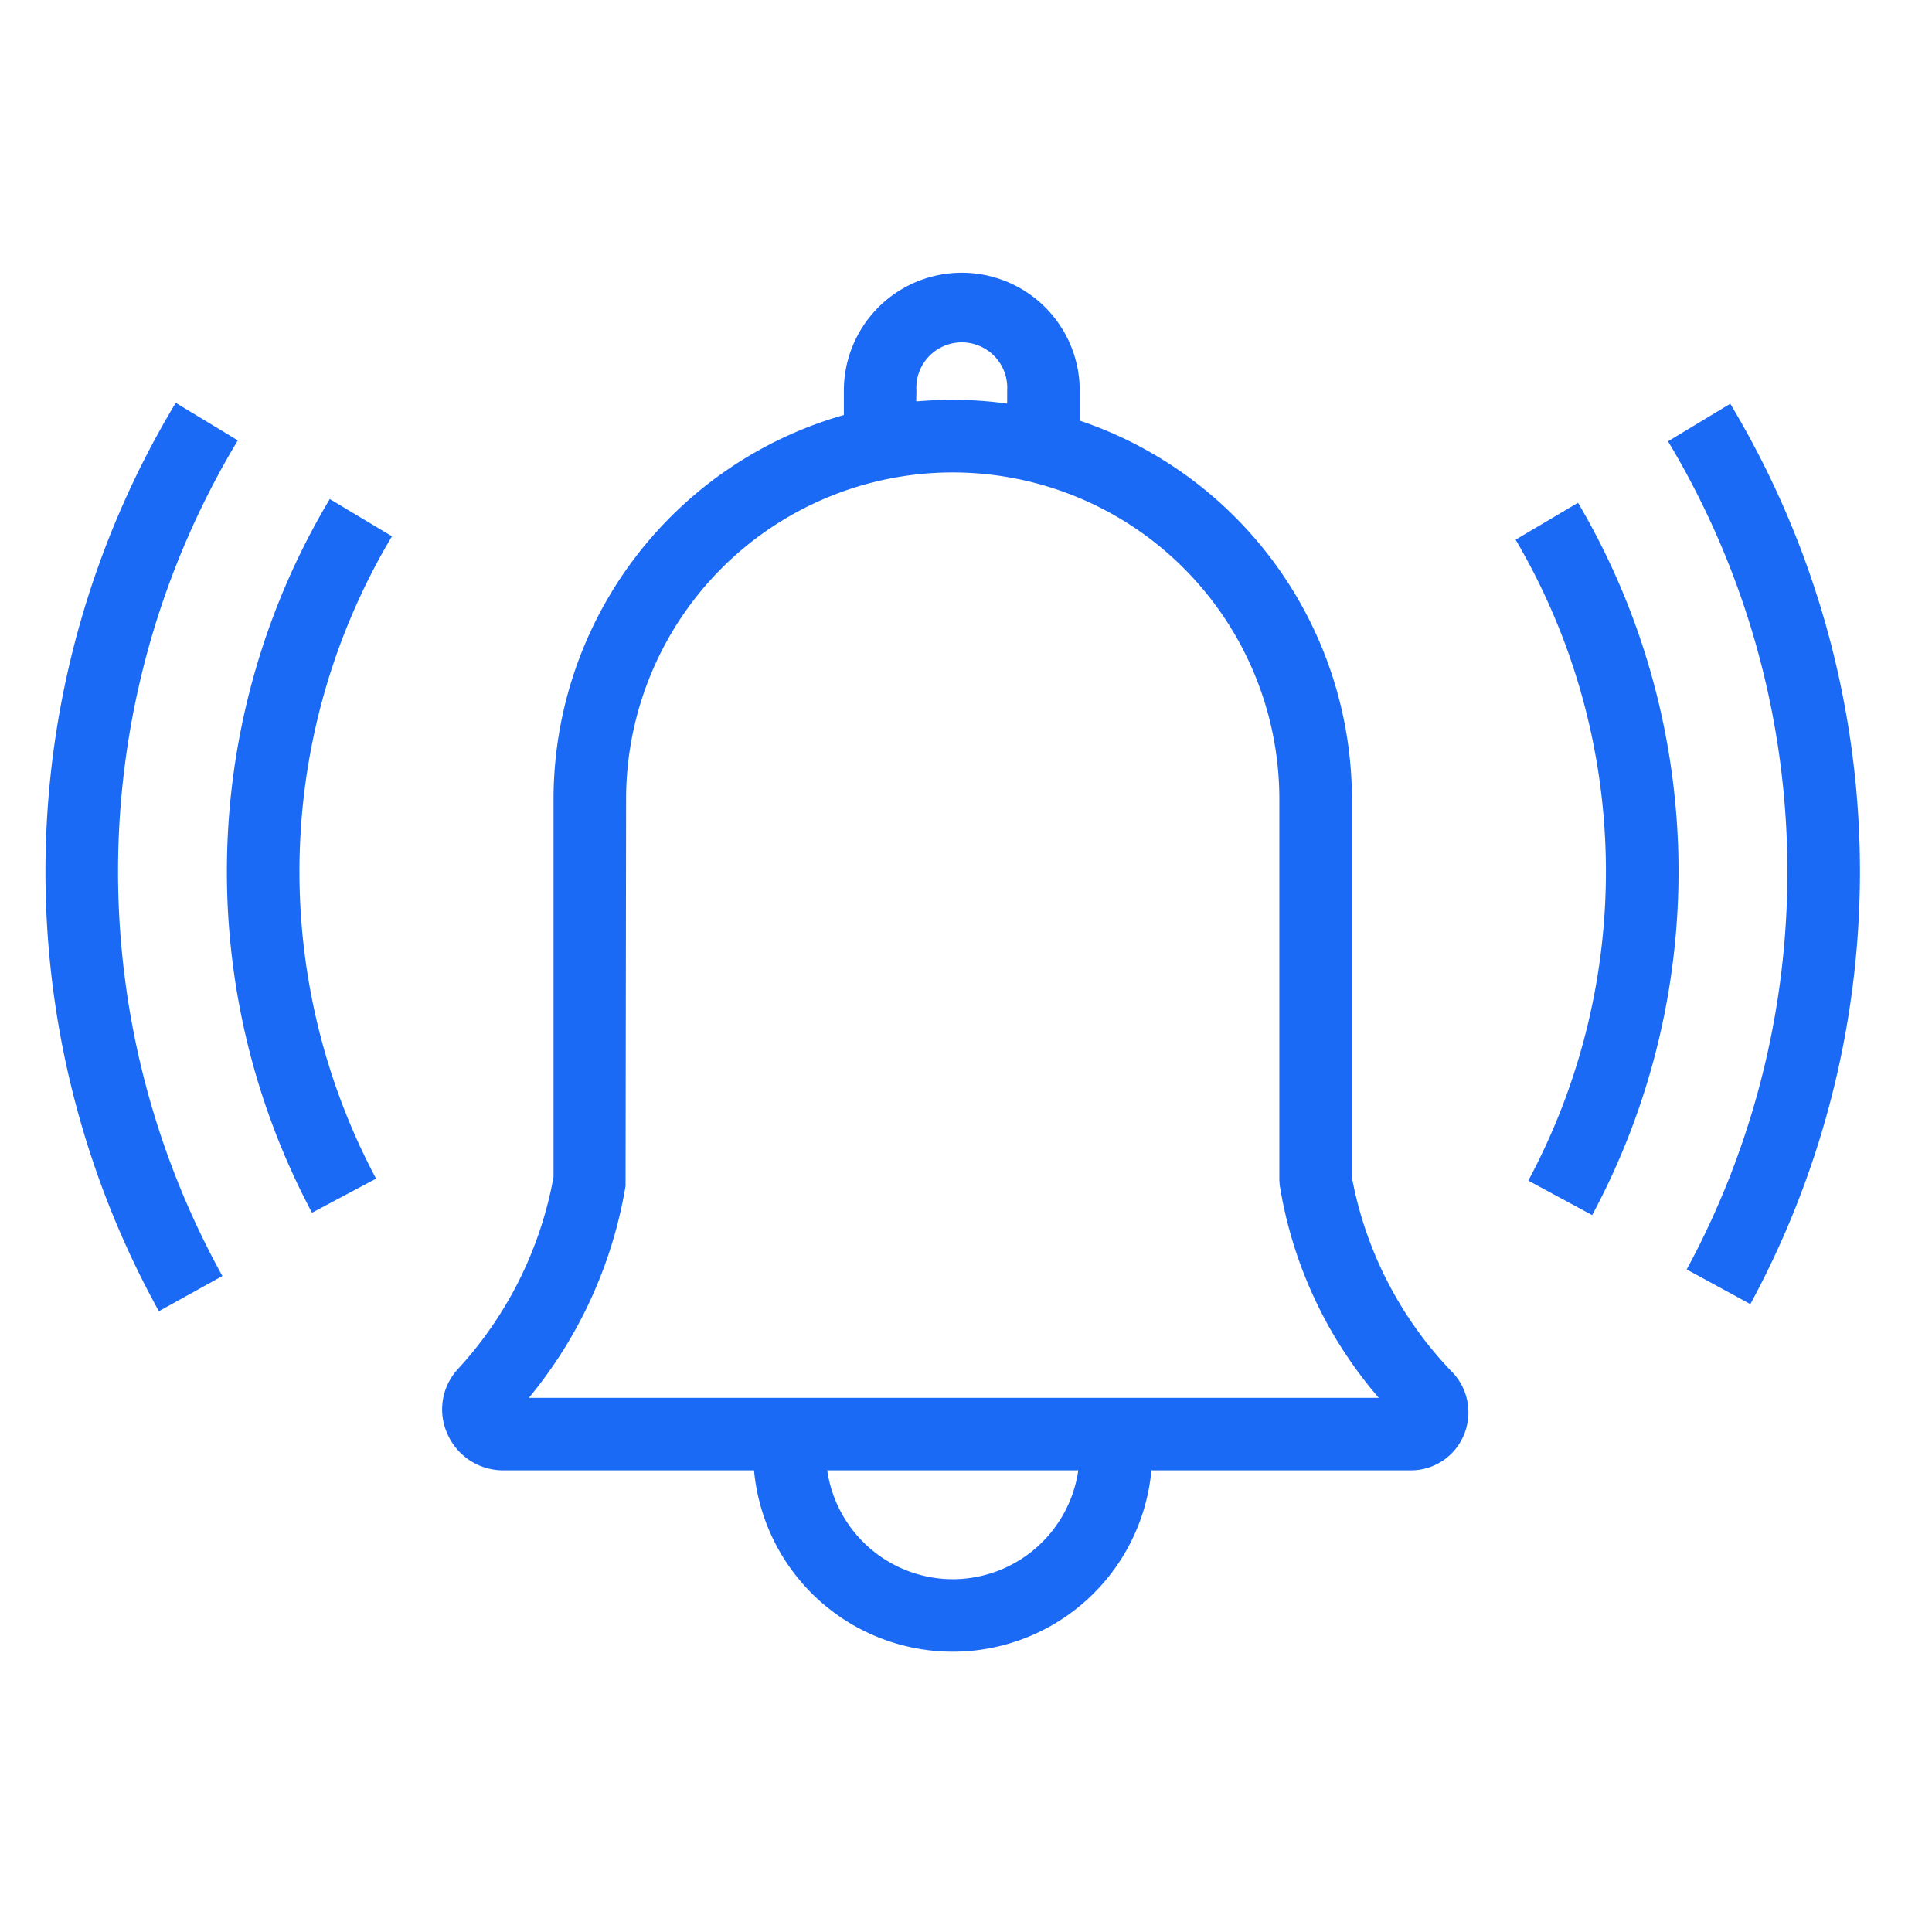 <svg xmlns="http://www.w3.org/2000/svg" width="85" height="85" viewBox="0 0 85 85"><defs><style>.a{fill:#1b6af6;}.b{fill:none;}</style></defs><g transform="translate(-1707 -418)"><g transform="translate(1709 430)"><path class="a" d="M14.526,12.47a31.943,31.943,0,0,0-.782,31.4l2.818-1.5a28.764,28.764,0,0,1,.7-28.26Z" transform="translate(-2.017 -2.515)"/><path class="a" d="M81.02,14.3a28.8,28.8,0,0,1,.559,28.2l2.81,1.517a31.971,31.971,0,0,0-.623-31.342Z" transform="translate(-16.34 -2.557)"/><path class="a" d="M8.462,8.822,5.732,7.17A39.973,39.973,0,0,0,4.99,47.134l2.794-1.549A36.781,36.781,0,0,1,8.462,8.822Z" transform="translate(0 -1.446)"/><path class="a" d="M92.158,7.22,89.42,8.872a36.765,36.765,0,0,1,.822,36.435l2.8,1.525A39.963,39.963,0,0,0,92.158,7.22Z" transform="translate(-18.034 -1.456)"/><path class="a" d="M61.888,39.8V23.151A17.588,17.588,0,0,0,49.913,6.506V5.189a5.189,5.189,0,1,0-10.378,0v1.07A17.593,17.593,0,0,0,26.762,23.151V39.78a16.919,16.919,0,0,1-4.223,8.47A2.616,2.616,0,0,0,22.1,51.1a2.676,2.676,0,0,0,2.435,1.589H35.583a8.778,8.778,0,0,0,17.483,0h11.4a2.519,2.519,0,0,0,2.323-1.5,2.564,2.564,0,0,0-.423-2.754A16.737,16.737,0,0,1,61.888,39.8ZM42.728,5.189a2,2,0,1,1,3.992,0v.567a18.186,18.186,0,0,0-2.4-.168c-.535,0-1.07.032-1.6.072Zm1.6,52.29a5.591,5.591,0,0,1-5.524-4.79H49.849a5.591,5.591,0,0,1-5.524,4.79ZM25.676,49.5a19.7,19.7,0,0,0,4.255-9.324l.024-17.02a14.37,14.37,0,1,1,28.74,0v16.76l.016.224a18.908,18.908,0,0,0,4.359,9.36Z" transform="translate(-4.409)"/></g><rect class="b" width="85" height="85" transform="translate(1707 418)"/></g></svg>
